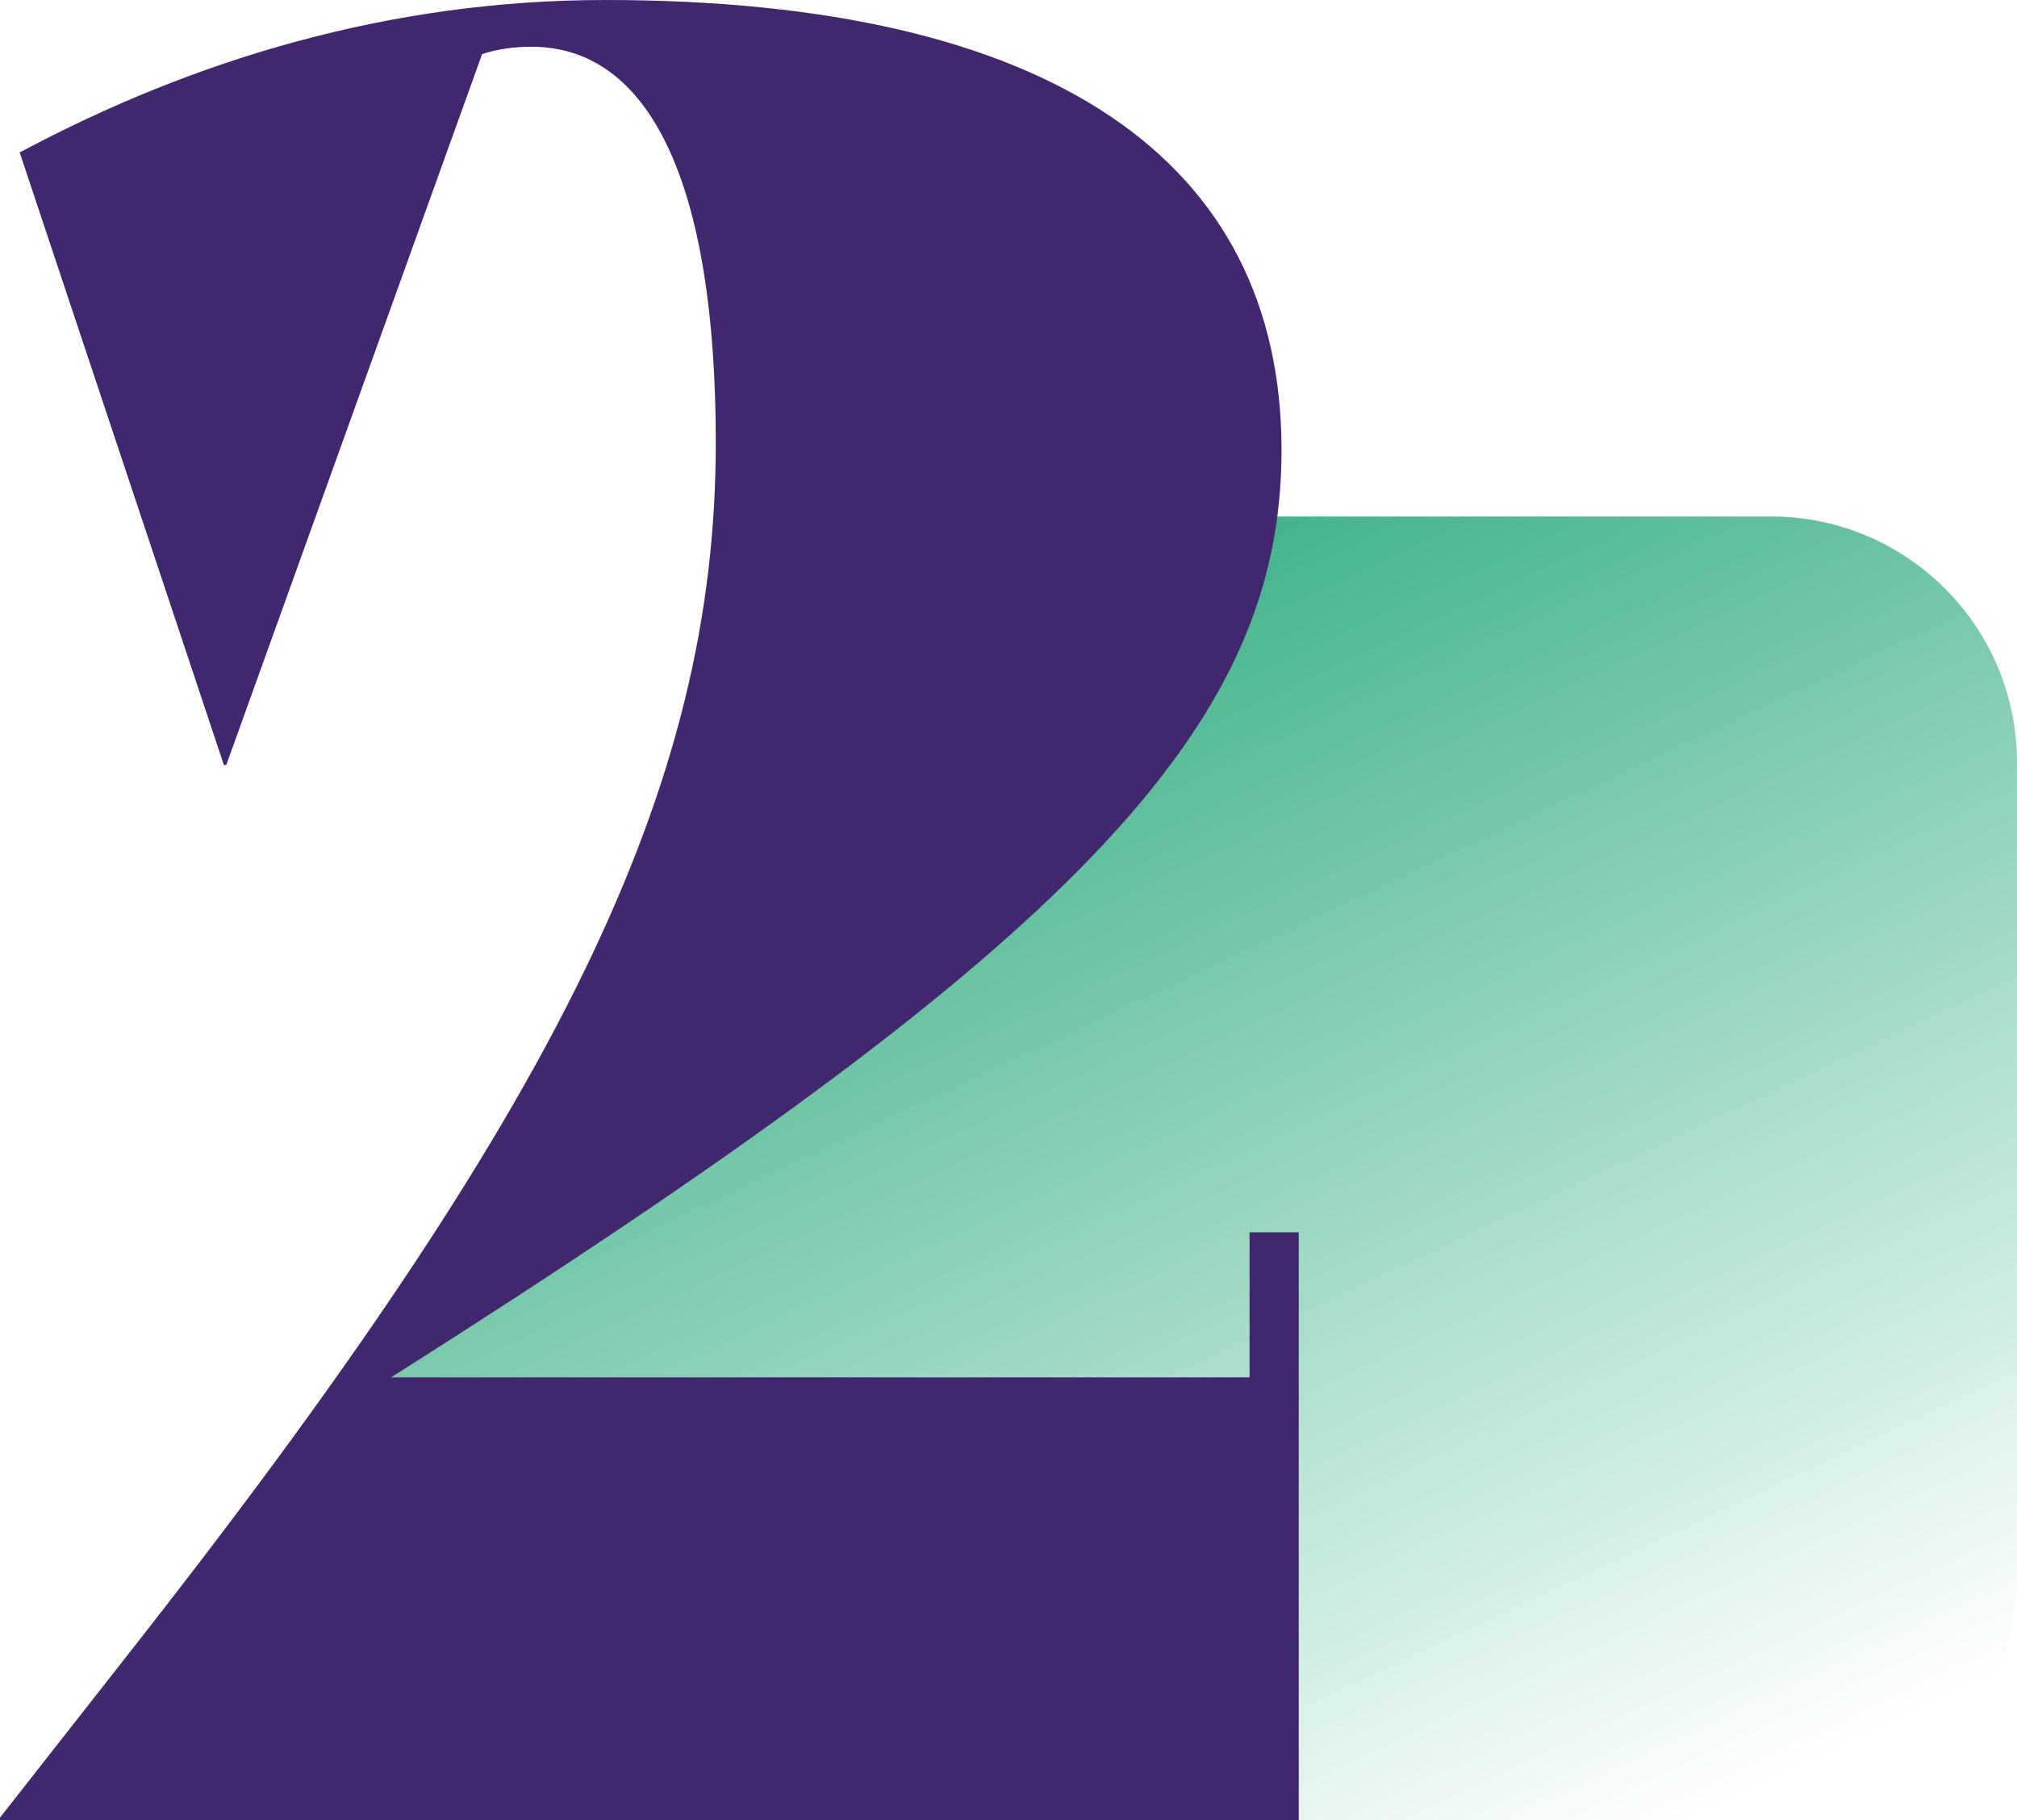 <svg width="82" height="74" viewBox="0 0 82 74" fill="none" xmlns="http://www.w3.org/2000/svg">
    <path d="M22.719 74C14.934 74 10.134 65.496 14.159 58.831L34.083 25.831C35.893 22.833 39.141 21 42.644 21L72 21C77.523 21 82 25.477 82 31L82 64C82 69.523 77.523 74 72 74L22.719 74Z" fill="url(#paint0_linear_0_1)"/>
    <path d="M50.8 50.1V56H15.9C43.7 38.4 52.1 29.6 52.1 18.3C52.1 6.5 42.7 -9.53674e-07 24.6 -9.53674e-07C15.9 -9.53674e-07 7.9 2.4 0.8 6.2L9.1 31.1H9.2L19.6 2.2C20.2 2 20.9 1.9 21.6 1.9C26.4 1.9 29.1 7.4 29.1 18C29.1 32 22.8 44.9 5.1 67.4L7.07805e-08 73.9V74H52.8V50.1H50.8Z" fill="#41276E"/>
    <defs>
        <linearGradient id="paint0_linear_0_1" x1="76.542" y1="70.446" x2="52.98" y2="20.396" gradientUnits="userSpaceOnUse">
            <stop stop-color="#43B38B" stop-opacity="0"/>
            <stop offset="1" stop-color="#43B38B"/>
        </linearGradient>
    </defs>
</svg>

